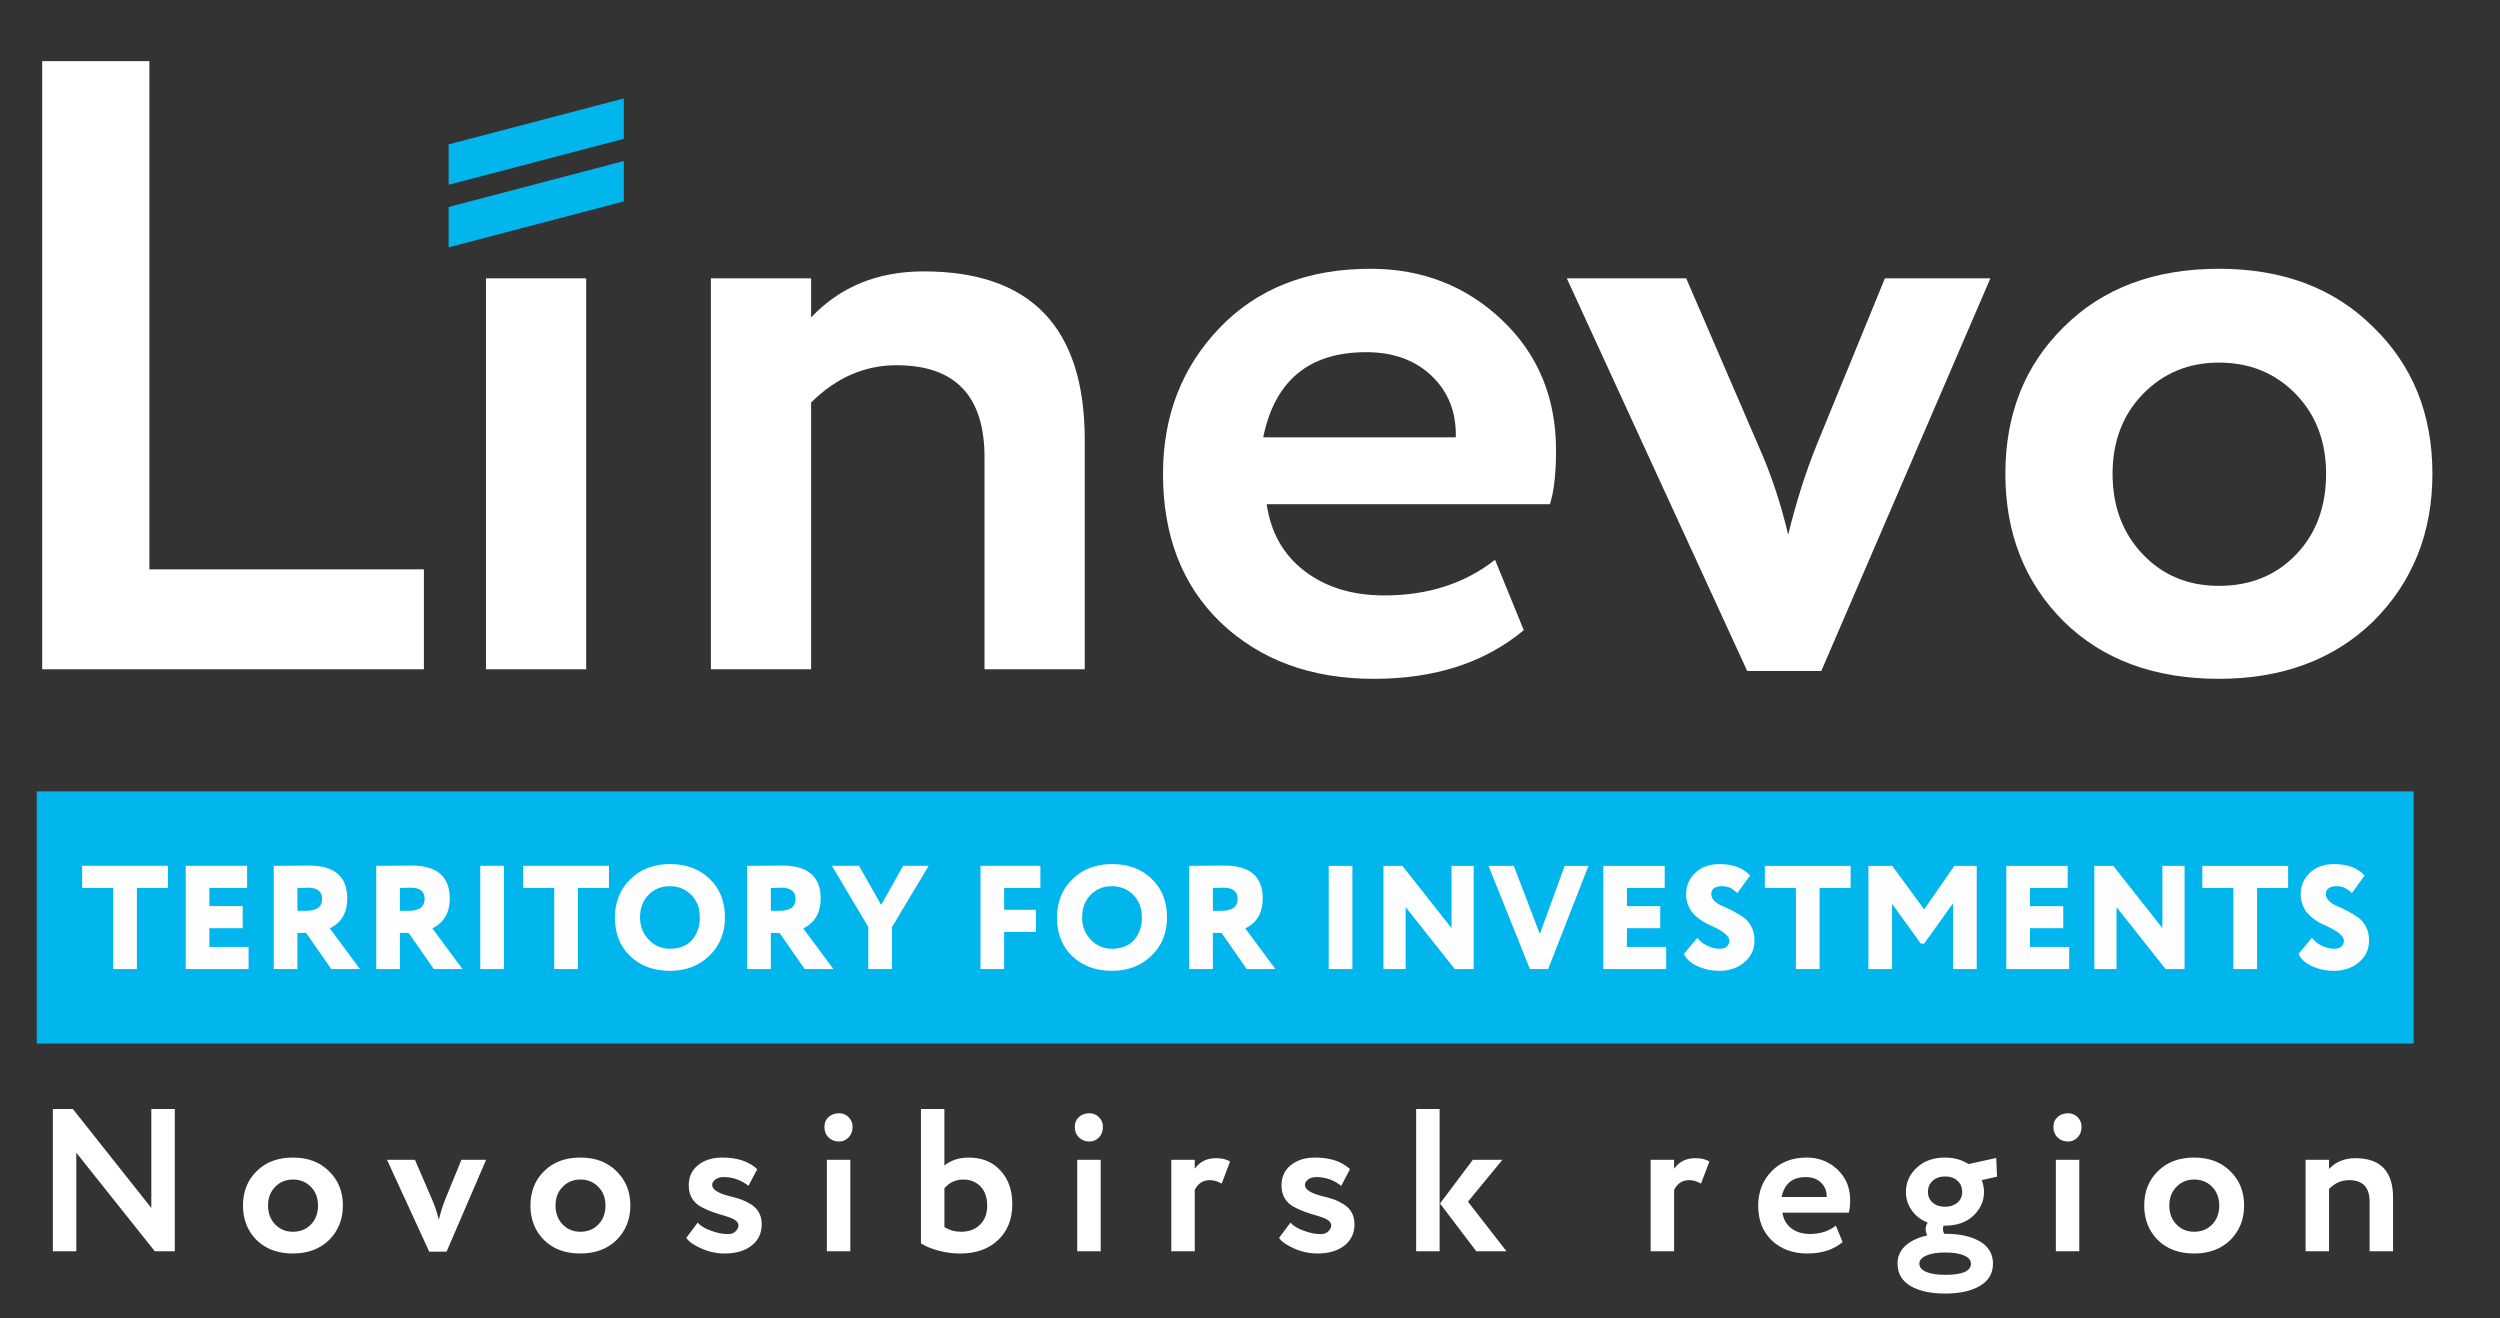 <svg width="165" height="87" viewBox="0 0 165 87" fill="none" xmlns="http://www.w3.org/2000/svg">
<rect x="0" y="0" width="165" height="87" fill="#333333" stroke="none"/>
<path d="M27.977 44.172H2.785V4.036H9.859V37.578H27.977V44.172Z" fill="white"/>
<path d="M38.689 44.172H32.074V18.369H38.689V44.172Z" fill="white"/>
<path d="M53.533 44.172H46.918V18.371H53.533V20.951C55.45 18.925 57.923 17.912 60.952 17.912C68.046 17.912 71.593 21.62 71.593 29.036V44.172H64.978V30.182C64.978 26.13 63.042 24.105 59.169 24.105C57.06 24.105 55.181 24.927 53.533 26.57V44.172Z" fill="white"/>
<path d="M98.672 36.947L100.57 41.592C98.001 43.732 94.703 44.803 90.677 44.803C86.535 44.803 83.161 43.561 80.554 41.076C78.023 38.629 76.758 35.361 76.758 31.271C76.758 27.449 78.004 24.238 80.496 21.638C82.989 19.039 86.306 17.739 90.447 17.739C93.859 17.739 96.755 18.867 99.132 21.122C101.51 23.377 102.698 26.244 102.698 29.723C102.698 31.251 102.564 32.436 102.295 33.278H83.602C83.871 35.151 84.705 36.623 86.105 37.693C87.504 38.763 89.258 39.298 91.367 39.298C94.243 39.298 96.678 38.514 98.672 36.947L98.672 36.947ZM90.159 23.244C86.401 23.244 84.139 25.117 83.372 28.863H96.083C96.122 27.219 95.595 25.871 94.502 24.82C93.409 23.769 91.961 23.243 90.159 23.243V23.244Z" fill="white"/>
<path d="M124.404 18.372H131.364L120.205 44.288H115.316L103.41 18.372H111.29L116.064 29.438C116.869 31.234 117.521 33.184 118.02 35.286C118.557 33.107 119.189 31.119 119.917 29.323L124.404 18.372H124.404Z" fill="white"/>
<path d="M136.209 41.018C133.64 38.457 132.355 35.208 132.355 31.271C132.355 27.333 133.64 24.104 136.209 21.581C138.778 19.02 142.191 17.739 146.447 17.739C150.665 17.739 154.059 19.02 156.627 21.581C159.235 24.103 160.539 27.333 160.539 31.271C160.539 35.17 159.235 38.419 156.627 41.018C154.02 43.541 150.626 44.802 146.447 44.802C142.191 44.802 138.778 43.541 136.209 41.018ZM141.443 25.996C140.101 27.372 139.43 29.13 139.43 31.271C139.43 33.411 140.091 35.179 141.414 36.574C142.737 37.97 144.415 38.667 146.447 38.667C148.517 38.667 150.214 37.979 151.537 36.603C152.86 35.227 153.522 33.45 153.522 31.271C153.522 29.13 152.851 27.372 151.509 25.996C150.167 24.62 148.48 23.932 146.447 23.932C144.453 23.932 142.785 24.62 141.443 25.996Z" fill="white"/>
<path fill-rule="evenodd" clip-rule="evenodd" d="M2.426 52.232H159.298V68.874H2.426V52.232Z" fill="#00B6EC"/>
<path d="M7.472 58.605H5.422V57.145H11.085V58.605H9.034V63.959H7.472V58.605H7.472ZM16.407 63.959H12.258V57.145H16.309V58.605H13.819V59.802H16.017V61.263H13.819V62.498H16.407V63.959ZM19.629 61.574V63.959H18.067V57.145C18.438 57.145 18.848 57.142 19.297 57.135C19.746 57.129 20.11 57.126 20.39 57.126C22.076 57.126 22.919 57.852 22.919 59.306C22.919 60.24 22.535 60.896 21.767 61.272L23.759 63.959H21.864L20.205 61.574H19.629H19.629ZM20.312 58.585C20.306 58.585 20.277 58.587 20.225 58.59C20.173 58.593 20.091 58.597 19.98 58.6C19.87 58.603 19.753 58.605 19.629 58.605V60.114H20.195C20.905 60.114 21.259 59.851 21.259 59.325C21.259 58.832 20.943 58.585 20.312 58.585H20.312ZM26.395 61.574V63.959H24.833V57.145C25.204 57.145 25.614 57.142 26.063 57.135C26.513 57.129 26.877 57.126 27.157 57.126C28.843 57.126 29.686 57.852 29.686 59.306C29.686 60.24 29.302 60.896 28.534 61.272L30.526 63.959H28.631L26.972 61.574H26.395ZM27.079 58.585C27.073 58.585 27.043 58.587 26.991 58.59C26.939 58.593 26.858 58.597 26.747 58.6C26.636 58.603 26.519 58.605 26.395 58.605V60.114H26.962C27.671 60.114 28.026 59.851 28.026 59.325C28.026 58.832 27.711 58.585 27.079 58.585ZM33.26 63.959H31.698V57.145H33.26V63.959ZM36.579 58.605H34.529V57.145H40.192V58.605H38.141V63.959H36.579V58.605H36.579ZM40.583 60.552C40.583 59.546 40.918 58.709 41.589 58.041C42.266 57.366 43.141 57.028 44.215 57.028C45.282 57.028 46.152 57.349 46.822 57.992C47.505 58.634 47.847 59.488 47.847 60.552C47.847 61.578 47.502 62.421 46.812 63.083C46.129 63.745 45.263 64.076 44.215 64.076C43.154 64.076 42.282 63.755 41.599 63.112C40.921 62.47 40.583 61.617 40.583 60.553V60.552ZM42.242 60.552C42.242 61.13 42.435 61.619 42.819 62.022C43.196 62.417 43.662 62.616 44.215 62.616C44.84 62.616 45.325 62.424 45.67 62.041C46.015 61.645 46.187 61.149 46.187 60.552C46.187 59.936 45.998 59.439 45.621 59.062C45.237 58.679 44.768 58.489 44.215 58.489C43.642 58.489 43.17 58.68 42.799 59.062C42.428 59.445 42.242 59.942 42.242 60.552ZM50.874 61.574V63.959H49.312V57.145C49.683 57.145 50.093 57.142 50.542 57.135C50.992 57.129 51.356 57.126 51.636 57.126C53.322 57.126 54.165 57.853 54.165 59.306C54.165 60.241 53.781 60.896 53.013 61.273L55.005 63.959H53.111L51.451 61.574H50.875H50.874ZM51.558 58.586C51.551 58.586 51.522 58.588 51.47 58.591C51.418 58.594 51.337 58.597 51.226 58.601C51.116 58.604 50.998 58.606 50.875 58.606V60.114H51.441C52.151 60.114 52.505 59.851 52.505 59.326C52.505 58.832 52.19 58.586 51.559 58.586H51.558ZM59.604 57.145H61.293L58.871 61.185V63.959H57.309V61.185L54.907 57.145H56.694L58.159 59.725L59.604 57.145ZM66.273 63.959H64.71V57.145H68.665V58.606H66.273V60.047H68.372V61.507H66.273V63.96V63.959ZM69.759 60.553C69.759 59.546 70.094 58.71 70.764 58.041C71.442 57.366 72.317 57.029 73.391 57.029C74.459 57.029 75.328 57.35 75.998 57.992C76.682 58.635 77.023 59.488 77.023 60.553C77.023 61.578 76.679 62.421 75.988 63.083C75.305 63.745 74.439 64.076 73.391 64.076C72.33 64.076 71.458 63.755 70.774 63.112C70.097 62.47 69.759 61.617 69.759 60.553V60.553ZM71.418 60.553C71.418 61.13 71.611 61.62 71.995 62.022C72.372 62.418 72.838 62.616 73.391 62.616C74.016 62.616 74.501 62.425 74.846 62.042C75.191 61.646 75.363 61.149 75.363 60.553C75.363 59.936 75.174 59.44 74.797 59.063C74.413 58.68 73.944 58.489 73.391 58.489C72.818 58.489 72.346 58.68 71.975 59.063C71.604 59.446 71.419 59.942 71.419 60.553H71.418ZM80.05 61.575V63.96H78.488V57.146C78.859 57.146 79.269 57.143 79.718 57.136C80.167 57.13 80.532 57.126 80.812 57.126C82.498 57.126 83.341 57.853 83.341 59.307C83.341 60.241 82.956 60.897 82.189 61.273L84.18 63.96H82.286L80.626 61.575H80.05ZM80.734 58.586C80.727 58.586 80.698 58.588 80.646 58.591C80.594 58.594 80.513 58.597 80.402 58.601C80.291 58.604 80.174 58.606 80.05 58.606V60.114H80.617C81.326 60.114 81.681 59.852 81.681 59.326C81.681 58.833 81.365 58.586 80.734 58.586ZM89.258 63.96H87.695V57.146H89.258V63.96ZM97.264 57.146V63.96H96.015L92.773 59.871V63.96H91.308V57.146H92.558L95.8 61.254V57.146H97.264ZM103.269 57.146H104.841L102.176 63.96H100.975L98.241 57.146H99.91L101.629 61.643L103.269 57.146ZM109.968 63.96H105.818V57.146H109.87V58.606H107.38V59.803H109.577V61.263H107.38V62.499H109.968V63.96ZM114.136 62.091C114.136 61.805 113.802 61.503 113.131 61.185C112.936 61.101 112.765 61.022 112.618 60.947C112.472 60.872 112.309 60.768 112.13 60.635C111.951 60.502 111.805 60.365 111.691 60.222C111.577 60.079 111.479 59.901 111.398 59.687C111.317 59.472 111.279 59.242 111.286 58.995C111.286 58.45 111.487 57.986 111.891 57.604C112.295 57.221 112.828 57.03 113.492 57.03C114.365 57.03 115.035 57.279 115.504 57.779L114.664 58.947C114.475 58.772 114.311 58.652 114.171 58.587C114.031 58.522 113.85 58.489 113.629 58.489C113.414 58.489 113.247 58.535 113.126 58.625C113.005 58.716 112.945 58.839 112.945 58.995C112.945 59.171 113.015 59.327 113.155 59.463C113.295 59.599 113.471 59.711 113.683 59.799C113.894 59.886 114.124 59.995 114.371 60.124C114.619 60.254 114.848 60.392 115.059 60.538C115.271 60.684 115.447 60.889 115.587 61.152C115.727 61.414 115.797 61.721 115.797 62.071C115.797 62.655 115.572 63.136 115.123 63.512C114.687 63.888 114.131 64.077 113.454 64.077C112.959 64.077 112.49 63.976 112.047 63.775C111.598 63.574 111.296 63.301 111.139 62.957L112.028 61.896C112.204 62.123 112.425 62.3 112.692 62.427C112.959 62.553 113.226 62.617 113.493 62.617C113.694 62.617 113.853 62.57 113.967 62.475C114.08 62.381 114.137 62.253 114.137 62.091L114.136 62.091ZM118.531 58.606H116.48V57.146H122.143V58.606H120.093V63.96H118.53V58.606H118.531ZM124.878 63.96H123.315V57.146H124.887L126.996 60.017L128.988 57.146H130.463V63.96H128.9V59.618L126.996 62.276H126.771L124.877 59.648V63.96L124.878 63.96ZM136.566 63.96H132.415V57.146H136.468V58.606H133.978V59.803H136.175V61.263H133.978V62.499H136.566V63.96ZM144.182 57.146V63.96H142.932L139.69 59.871V63.96H138.226V57.146H139.475L142.717 61.254V57.146H144.182ZM147.404 58.606H145.353V57.146H151.016V58.606H148.966V63.96H147.403V58.606H147.404ZM154.698 62.091C154.698 61.805 154.363 61.503 153.692 61.185C153.497 61.101 153.326 61.022 153.179 60.947C153.033 60.872 152.87 60.768 152.691 60.635C152.512 60.502 152.366 60.365 152.252 60.222C152.138 60.079 152.04 59.901 151.959 59.687C151.878 59.472 151.84 59.242 151.847 58.995C151.847 58.45 152.049 57.986 152.452 57.604C152.856 57.221 153.39 57.03 154.054 57.03C154.926 57.03 155.596 57.279 156.065 57.779L155.225 58.947C155.036 58.772 154.872 58.652 154.732 58.587C154.592 58.522 154.412 58.489 154.19 58.489C153.975 58.489 153.808 58.535 153.687 58.625C153.567 58.716 153.506 58.839 153.506 58.995C153.506 59.171 153.576 59.327 153.716 59.463C153.856 59.599 154.032 59.711 154.244 59.799C154.455 59.886 154.685 59.995 154.932 60.124C155.179 60.254 155.409 60.392 155.621 60.538C155.832 60.684 156.008 60.889 156.148 61.152C156.288 61.414 156.358 61.721 156.358 62.071C156.358 62.655 156.134 63.136 155.684 63.512C155.248 63.888 154.692 64.077 154.015 64.077C153.52 64.077 153.052 63.976 152.609 63.775C152.159 63.574 151.857 63.301 151.701 62.957L152.589 61.896C152.765 62.123 152.986 62.3 153.253 62.427C153.52 62.553 153.787 62.617 154.054 62.617C154.255 62.617 154.413 62.57 154.527 62.475C154.641 62.381 154.698 62.253 154.698 62.091L154.698 62.091Z" fill="#FEFEFE"/>
<path d="M11.536 73.193V82.584H10.217L5.036 76.077V82.584H3.488V73.193H4.807L9.988 79.726V73.193H11.536ZM16.938 81.846C16.336 81.246 16.036 80.486 16.036 79.565C16.036 78.644 16.336 77.888 16.938 77.298C17.539 76.698 18.337 76.399 19.333 76.399C20.32 76.399 21.114 76.698 21.715 77.298C22.325 77.888 22.63 78.644 22.63 79.565C22.63 80.477 22.325 81.237 21.715 81.846C21.105 82.436 20.311 82.731 19.333 82.731C18.337 82.731 17.539 82.436 16.938 81.846ZM18.162 78.331C17.848 78.653 17.691 79.064 17.691 79.565C17.691 80.066 17.846 80.48 18.156 80.806C18.465 81.132 18.858 81.296 19.333 81.296C19.818 81.296 20.215 81.135 20.524 80.812C20.834 80.49 20.989 80.074 20.989 79.565C20.989 79.064 20.832 78.653 20.518 78.331C20.203 78.009 19.809 77.848 19.333 77.848C18.867 77.848 18.477 78.009 18.162 78.331ZM30.455 76.547H32.083L29.472 82.61H28.328L25.543 76.547H27.386L28.503 79.135C28.692 79.556 28.844 80.012 28.961 80.504C29.087 79.994 29.234 79.529 29.405 79.109L30.455 76.547ZM35.91 81.846C35.309 81.246 35.009 80.486 35.009 79.565C35.009 78.644 35.309 77.888 35.91 77.298C36.511 76.698 37.31 76.399 38.306 76.399C39.292 76.399 40.087 76.698 40.688 77.298C41.298 77.888 41.603 78.644 41.603 79.565C41.603 80.477 41.298 81.237 40.688 81.846C40.078 82.436 39.284 82.731 38.306 82.731C37.31 82.731 36.511 82.436 35.91 81.846ZM37.135 78.331C36.821 78.653 36.664 79.064 36.664 79.565C36.664 80.066 36.819 80.48 37.128 80.806C37.438 81.132 37.83 81.296 38.306 81.296C38.79 81.296 39.187 81.135 39.497 80.812C39.806 80.49 39.961 80.074 39.961 79.565C39.961 79.064 39.804 78.653 39.49 78.331C39.176 78.009 38.781 77.848 38.306 77.848C37.839 77.848 37.449 78.009 37.135 78.331ZM45.457 78.237C45.457 77.673 45.663 77.227 46.076 76.895C46.489 76.564 47.023 76.399 47.677 76.399C48.664 76.399 49.431 76.654 49.978 77.163L49.4 78.263C48.906 77.878 48.359 77.686 47.758 77.686C47.543 77.686 47.363 77.738 47.22 77.841C47.076 77.944 47.004 78.067 47.004 78.21C47.004 78.505 47.386 78.751 48.148 78.948C48.426 79.01 48.673 79.08 48.888 79.156C49.103 79.232 49.326 79.339 49.554 79.478C49.783 79.616 49.96 79.797 50.086 80.021C50.212 80.245 50.274 80.504 50.274 80.799C50.274 81.39 50.053 81.859 49.608 82.208C49.164 82.557 48.57 82.731 47.825 82.731C47.296 82.731 46.78 82.619 46.278 82.396C45.767 82.163 45.439 81.931 45.295 81.698L46.049 80.692C46.219 80.898 46.502 81.072 46.897 81.215C47.3 81.367 47.646 81.443 47.933 81.443C48.283 81.479 48.53 81.365 48.673 81.101C48.817 80.837 48.722 80.621 48.391 80.451C48.256 80.379 48.047 80.303 47.765 80.223C47.482 80.142 47.222 80.06 46.984 79.974C46.746 79.889 46.504 79.78 46.257 79.645C46.011 79.511 45.815 79.326 45.672 79.089C45.528 78.852 45.457 78.568 45.457 78.237ZM56.121 82.584H54.573V76.547H56.121V82.584ZM54.412 74.374C54.412 74.105 54.504 73.888 54.687 73.723C54.871 73.558 55.102 73.475 55.38 73.475C55.623 73.475 55.831 73.56 56.006 73.73C56.181 73.9 56.269 74.115 56.269 74.374C56.269 74.66 56.181 74.893 56.006 75.072C55.831 75.25 55.623 75.34 55.38 75.34C55.102 75.34 54.871 75.251 54.687 75.072C54.504 74.893 54.412 74.66 54.412 74.374V74.374ZM60.783 82.061V73.193H62.33V76.923C62.77 76.574 63.304 76.4 63.932 76.4C64.82 76.4 65.52 76.686 66.031 77.258C66.551 77.813 66.811 78.551 66.811 79.472C66.811 80.465 66.497 81.256 65.869 81.847C65.25 82.437 64.411 82.732 63.353 82.732C62.886 82.732 62.417 82.669 61.946 82.544C61.475 82.419 61.087 82.258 60.782 82.061L60.783 82.061ZM63.569 77.848C63.075 77.848 62.662 78.041 62.331 78.425V80.987C62.662 81.193 63.03 81.296 63.434 81.296C63.945 81.296 64.361 81.141 64.679 80.833C64.997 80.524 65.156 80.106 65.156 79.578C65.156 79.033 65.008 78.608 64.712 78.304C64.416 78 64.035 77.848 63.568 77.848L63.569 77.848ZM72.645 82.584H71.097V76.547H72.645V82.584ZM70.936 74.374C70.936 74.106 71.028 73.889 71.212 73.723C71.395 73.558 71.626 73.475 71.904 73.475C72.147 73.475 72.355 73.56 72.53 73.73C72.705 73.9 72.792 74.115 72.792 74.374C72.792 74.66 72.705 74.893 72.53 75.072C72.355 75.251 72.147 75.34 71.904 75.34C71.626 75.34 71.395 75.251 71.212 75.072C71.028 74.893 70.936 74.66 70.936 74.374V74.374ZM78.854 82.584H77.307V76.547H78.854V77.137C79.186 76.672 79.648 76.44 80.24 76.44C80.662 76.44 80.976 76.516 81.182 76.668L80.631 78.117C80.371 77.965 80.111 77.889 79.85 77.889C79.402 77.889 79.07 78.103 78.854 78.533V82.585V82.584ZM84.579 78.237C84.579 77.674 84.786 77.227 85.199 76.896C85.611 76.565 86.145 76.399 86.8 76.399C87.787 76.399 88.554 76.654 89.101 77.164L88.522 78.264C88.029 77.879 87.481 77.687 86.88 77.687C86.665 77.687 86.485 77.738 86.342 77.841C86.198 77.944 86.126 78.067 86.126 78.21C86.126 78.506 86.508 78.752 87.27 78.948C87.548 79.011 87.795 79.08 88.011 79.156C88.226 79.232 88.448 79.34 88.677 79.478C88.906 79.617 89.083 79.798 89.209 80.022C89.334 80.245 89.397 80.505 89.397 80.8C89.397 81.39 89.175 81.86 88.731 82.208C88.286 82.557 87.692 82.731 86.948 82.731C86.418 82.731 85.902 82.62 85.4 82.396C84.888 82.164 84.561 81.931 84.418 81.699L85.171 80.693C85.342 80.898 85.624 81.073 86.019 81.216C86.423 81.368 86.768 81.444 87.056 81.444C87.406 81.48 87.652 81.365 87.796 81.102C87.939 80.838 87.845 80.621 87.513 80.451C87.378 80.379 87.17 80.303 86.887 80.223C86.605 80.142 86.344 80.06 86.107 79.975C85.869 79.89 85.627 79.78 85.38 79.646C85.133 79.512 84.938 79.326 84.794 79.09C84.651 78.853 84.579 78.569 84.579 78.237ZM97.208 76.547H99.159L96.885 79.31L99.428 82.584H97.437L95.041 79.431L97.208 76.547V76.547ZM95.014 82.584H93.466V73.193H95.014V82.584ZM110.49 82.584H108.943V76.547H110.49V77.137C110.822 76.672 111.284 76.44 111.877 76.44C112.298 76.44 112.612 76.516 112.819 76.668L112.267 78.117C112.007 77.965 111.747 77.889 111.486 77.889C111.038 77.889 110.706 78.103 110.491 78.533V82.585L110.49 82.584ZM121.168 80.894L121.612 81.98C121.011 82.481 120.239 82.731 119.297 82.731C118.328 82.731 117.538 82.441 116.929 81.86C116.337 81.287 116.041 80.522 116.041 79.565C116.041 78.671 116.332 77.92 116.915 77.312C117.498 76.703 118.274 76.399 119.243 76.399C120.042 76.399 120.719 76.663 121.275 77.191C121.832 77.719 122.11 78.389 122.11 79.203C122.11 79.561 122.078 79.838 122.015 80.035H117.641C117.704 80.473 117.9 80.817 118.227 81.068C118.554 81.318 118.965 81.443 119.458 81.443C120.131 81.443 120.7 81.26 121.167 80.894H121.168ZM119.176 77.687C118.297 77.687 117.767 78.125 117.588 79.002H120.562C120.571 78.617 120.447 78.302 120.191 78.056C119.936 77.81 119.597 77.687 119.175 77.687H119.176ZM125.237 83.402C125.237 82.928 125.412 82.532 125.762 82.215C126.112 81.897 126.592 81.671 127.202 81.537C127.13 81.412 127.094 81.273 127.094 81.121C127.094 80.951 127.139 80.808 127.229 80.692C126.78 80.513 126.428 80.242 126.173 79.88C125.917 79.518 125.79 79.113 125.79 78.666C125.79 78.049 126.027 77.517 126.503 77.07C126.978 76.622 127.601 76.399 128.373 76.399C128.957 76.399 129.473 76.542 129.921 76.828L131.751 76.426L131.805 77.66L130.796 77.888C130.895 78.156 130.944 78.415 130.944 78.666C130.944 79.274 130.707 79.802 130.231 80.249C129.765 80.678 129.145 80.893 128.374 80.893H128.266C128.248 80.965 128.24 81.041 128.24 81.121C128.24 81.237 128.266 81.34 128.321 81.43H128.388C129.33 81.43 130.088 81.595 130.662 81.926C131.246 82.266 131.537 82.758 131.537 83.402C131.537 84.046 131.246 84.538 130.662 84.877C130.088 85.209 129.33 85.374 128.388 85.374C127.419 85.374 126.652 85.206 126.086 84.871C125.522 84.535 125.239 84.046 125.239 83.401L125.237 83.402ZM126.677 83.402C126.677 83.634 126.828 83.815 127.128 83.945C127.429 84.075 127.848 84.14 128.387 84.14C129.517 84.14 130.082 83.894 130.082 83.402C130.082 83.178 129.935 82.999 129.639 82.865C129.342 82.731 128.925 82.664 128.387 82.664C127.858 82.664 127.441 82.731 127.136 82.865C126.83 82.999 126.678 83.178 126.678 83.402H126.677ZM128.373 79.645C128.705 79.645 128.976 79.556 129.187 79.377C129.399 79.199 129.504 78.962 129.504 78.666C129.504 78.362 129.401 78.116 129.194 77.928C128.988 77.741 128.714 77.647 128.373 77.647C128.032 77.647 127.759 77.743 127.552 77.935C127.346 78.128 127.243 78.371 127.243 78.666C127.243 78.953 127.346 79.187 127.552 79.371C127.759 79.554 128.032 79.645 128.373 79.645ZM137.233 82.584H135.686V76.547H137.233V82.584ZM135.525 74.374C135.525 74.105 135.617 73.888 135.801 73.723C135.985 73.558 136.216 73.475 136.494 73.475C136.736 73.475 136.944 73.56 137.119 73.73C137.294 73.9 137.382 74.115 137.382 74.374C137.382 74.66 137.294 74.893 137.119 75.072C136.944 75.25 136.736 75.34 136.494 75.34C136.216 75.34 135.984 75.251 135.801 75.072C135.617 74.893 135.525 74.66 135.525 74.374V74.374ZM142.42 81.846C141.819 81.247 141.519 80.487 141.519 79.565C141.519 78.644 141.819 77.888 142.42 77.298C143.021 76.699 143.82 76.399 144.816 76.399C145.802 76.399 146.596 76.699 147.198 77.298C147.808 77.888 148.112 78.644 148.112 79.565C148.112 80.478 147.807 81.238 147.198 81.846C146.587 82.436 145.793 82.731 144.816 82.731C143.82 82.731 143.021 82.436 142.42 81.846ZM143.645 78.331C143.331 78.653 143.174 79.065 143.174 79.565C143.174 80.066 143.329 80.48 143.638 80.806C143.947 81.132 144.34 81.296 144.816 81.296C145.3 81.296 145.697 81.135 146.007 80.813C146.316 80.491 146.471 80.075 146.471 79.565C146.471 79.065 146.314 78.653 146 78.331C145.686 78.009 145.291 77.848 144.816 77.848C144.349 77.848 143.959 78.009 143.645 78.331ZM153.716 82.584H152.169V76.547H153.716V77.151C154.165 76.677 154.744 76.44 155.452 76.44C157.112 76.44 157.942 77.307 157.942 79.042V82.584H156.395V79.311C156.395 78.363 155.942 77.889 155.036 77.889C154.542 77.889 154.102 78.081 153.717 78.466V82.584H153.716Z" fill="white"/>
<path d="M41.172 13.292L29.609 16.325V13.661L41.172 10.627V13.292Z" fill="#00B6EC"/>
<path d="M41.172 9.162L29.609 12.195V9.53L41.172 6.497V9.162Z" fill="#00B6EC"/>
</svg>
